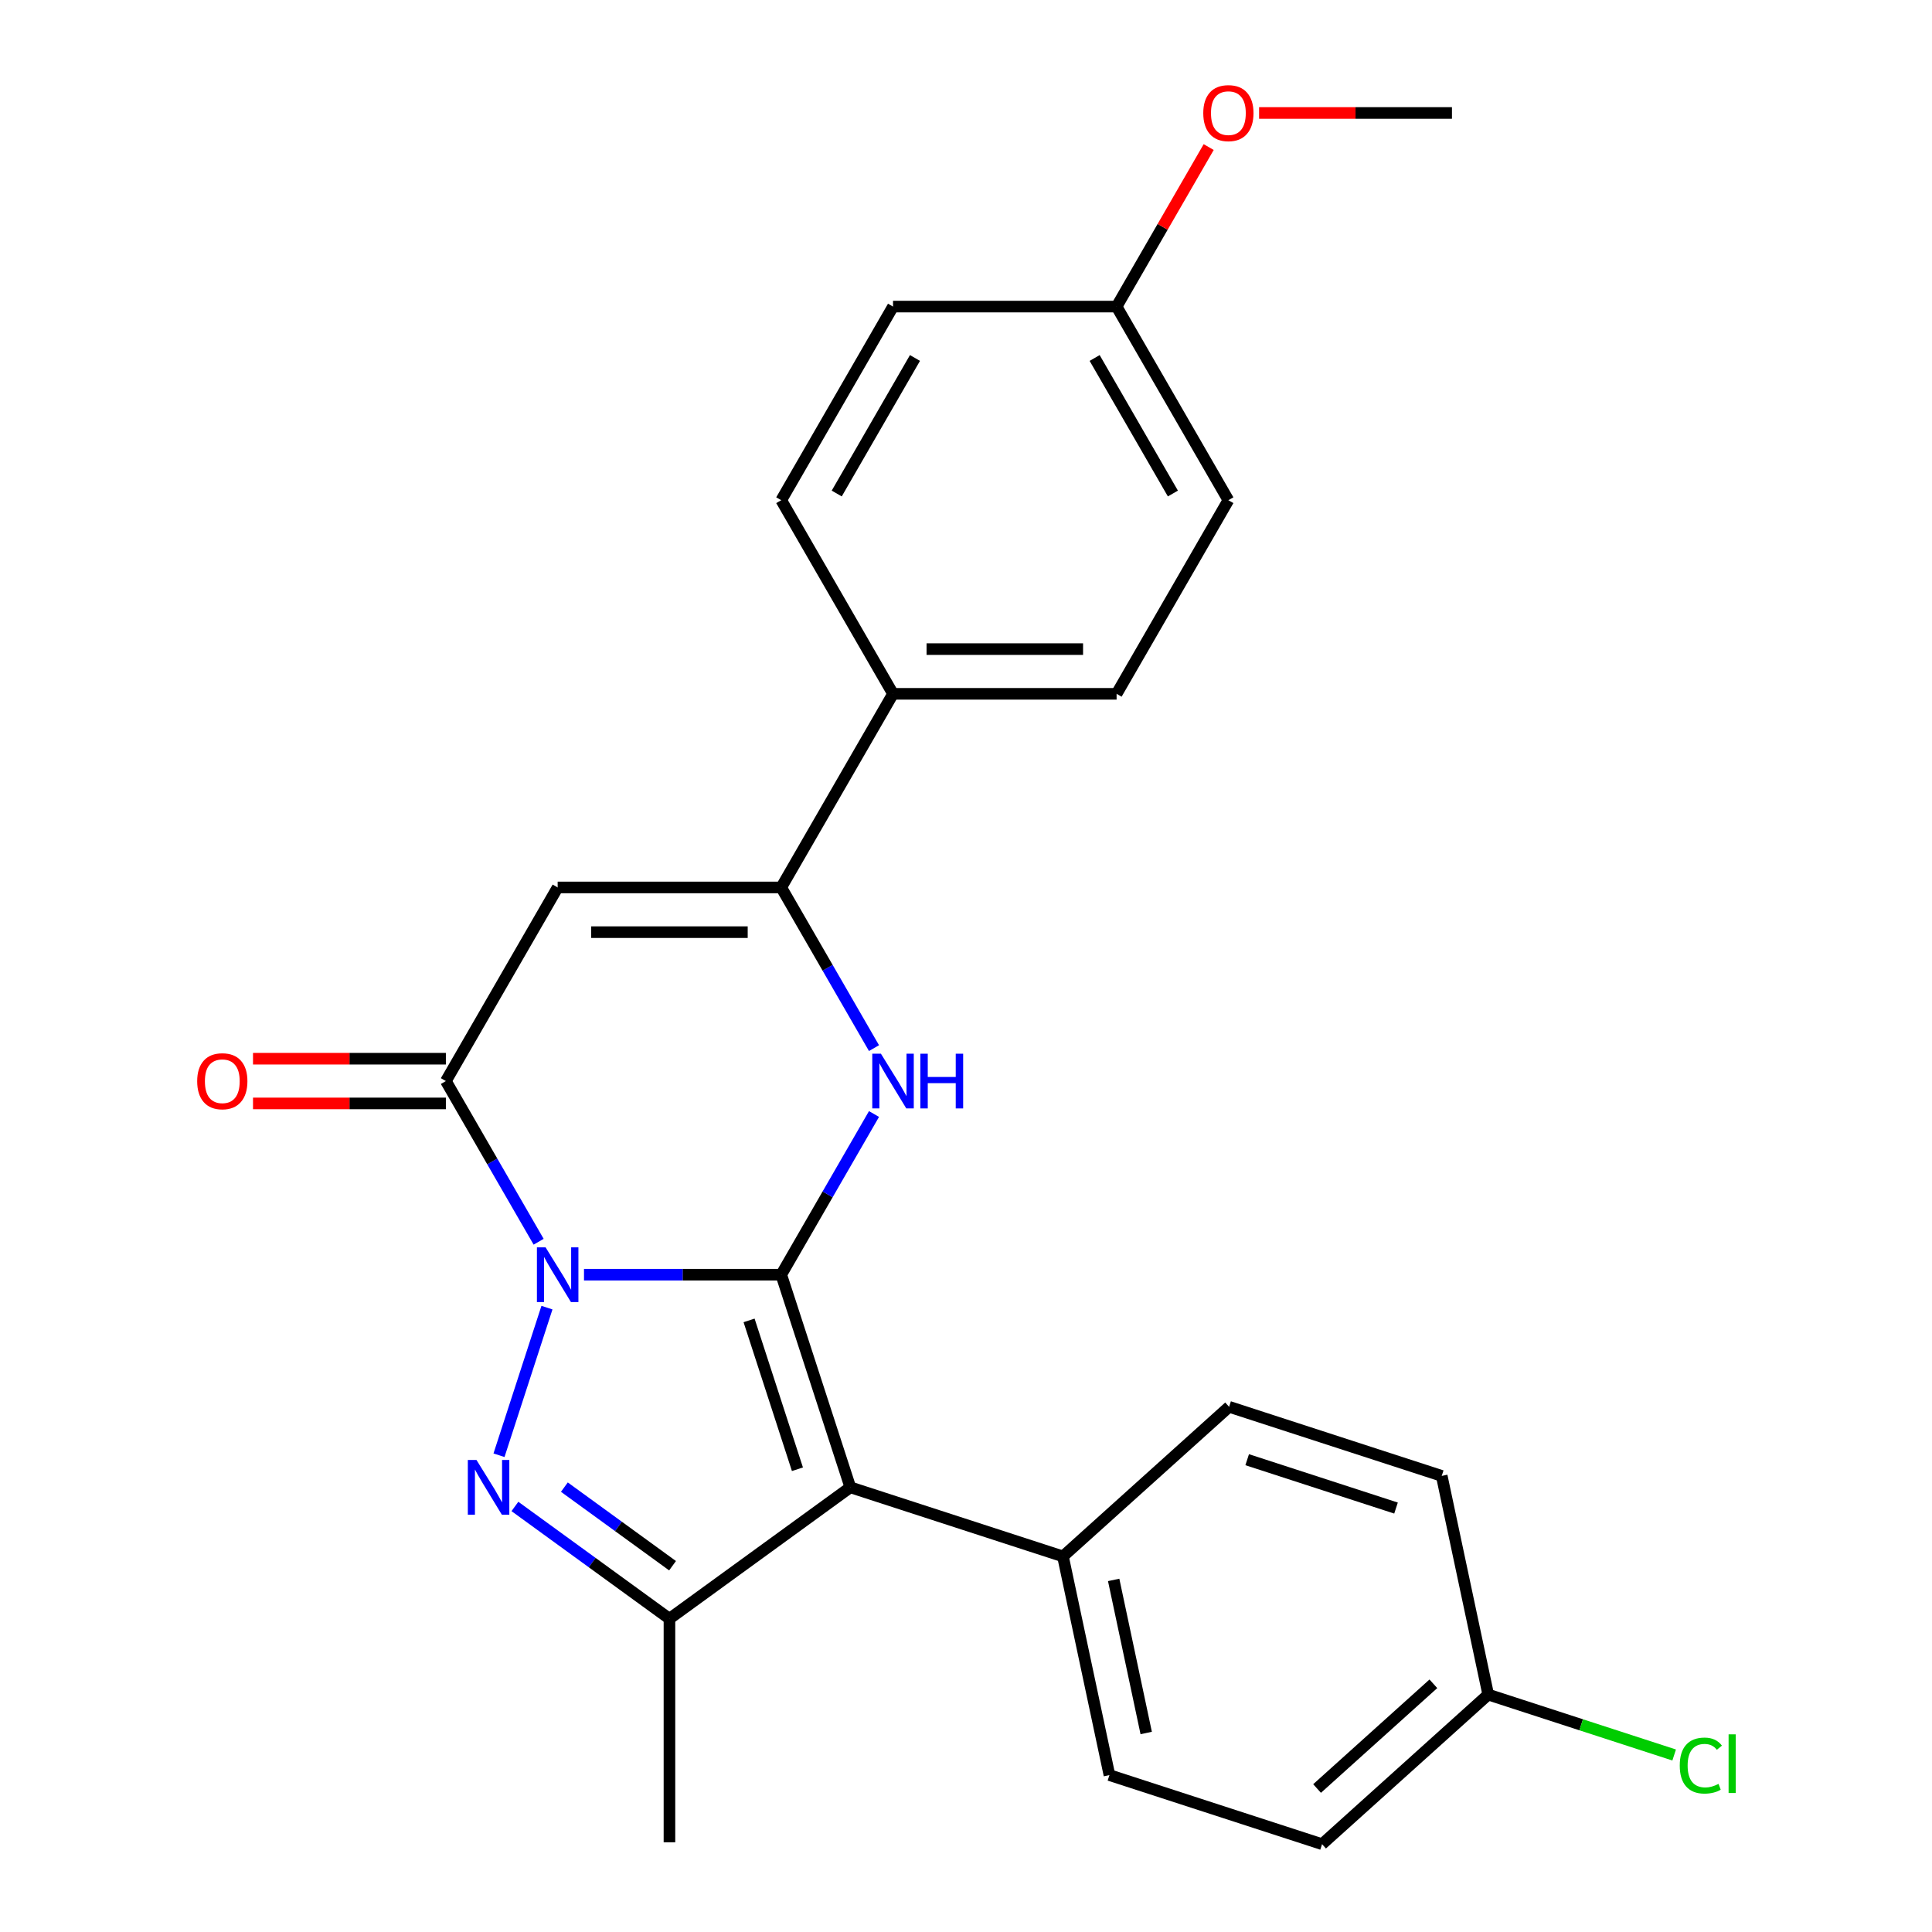 <?xml version='1.0' encoding='iso-8859-1'?>
<svg version='1.1' baseProfile='full'
              xmlns='http://www.w3.org/2000/svg'
                      xmlns:rdkit='http://www.rdkit.org/xml'
                      xmlns:xlink='http://www.w3.org/1999/xlink'
                  xml:space='preserve'
width='1000px' height='1000px' viewBox='0 0 1000 1000'>
<!-- END OF HEADER -->
<rect style='opacity:1.0;fill:#FFFFFF;stroke:none' width='1000' height='1000' x='0' y='0'> </rect>
<path class='bond-0' d='M 404.366,659.776 L 353.322,659.776' style='fill:none;fill-rule:evenodd;stroke:#000000;stroke-width:6px;stroke-linecap:butt;stroke-linejoin:miter;stroke-opacity:1' />
<path class='bond-0' d='M 353.322,659.776 L 302.278,659.776' style='fill:none;fill-rule:evenodd;stroke:#0000FF;stroke-width:6px;stroke-linecap:butt;stroke-linejoin:miter;stroke-opacity:1' />
<path class='bond-2' d='M 404.366,659.776 L 440.126,769.833' style='fill:none;fill-rule:evenodd;stroke:#000000;stroke-width:6px;stroke-linecap:butt;stroke-linejoin:miter;stroke-opacity:1' />
<path class='bond-2' d='M 387.719,683.436 L 412.751,760.477' style='fill:none;fill-rule:evenodd;stroke:#000000;stroke-width:6px;stroke-linecap:butt;stroke-linejoin:miter;stroke-opacity:1' />
<path class='bond-3' d='M 404.366,659.776 L 428.374,618.193' style='fill:none;fill-rule:evenodd;stroke:#000000;stroke-width:6px;stroke-linecap:butt;stroke-linejoin:miter;stroke-opacity:1' />
<path class='bond-3' d='M 428.374,618.193 L 452.381,576.611' style='fill:none;fill-rule:evenodd;stroke:#0000FF;stroke-width:6px;stroke-linecap:butt;stroke-linejoin:miter;stroke-opacity:1' />
<path class='bond-1' d='M 283.104,676.829 L 258.28,753.228' style='fill:none;fill-rule:evenodd;stroke:#0000FF;stroke-width:6px;stroke-linecap:butt;stroke-linejoin:miter;stroke-opacity:1' />
<path class='bond-4' d='M 278.799,642.723 L 254.792,601.14' style='fill:none;fill-rule:evenodd;stroke:#0000FF;stroke-width:6px;stroke-linecap:butt;stroke-linejoin:miter;stroke-opacity:1' />
<path class='bond-4' d='M 254.792,601.14 L 230.784,559.558' style='fill:none;fill-rule:evenodd;stroke:#000000;stroke-width:6px;stroke-linecap:butt;stroke-linejoin:miter;stroke-opacity:1' />
<path class='bond-25' d='M 266.518,779.738 L 306.512,808.795' style='fill:none;fill-rule:evenodd;stroke:#0000FF;stroke-width:6px;stroke-linecap:butt;stroke-linejoin:miter;stroke-opacity:1' />
<path class='bond-25' d='M 306.512,808.795 L 346.506,837.853' style='fill:none;fill-rule:evenodd;stroke:#000000;stroke-width:6px;stroke-linecap:butt;stroke-linejoin:miter;stroke-opacity:1' />
<path class='bond-25' d='M 292.12,769.731 L 320.116,790.071' style='fill:none;fill-rule:evenodd;stroke:#0000FF;stroke-width:6px;stroke-linecap:butt;stroke-linejoin:miter;stroke-opacity:1' />
<path class='bond-25' d='M 320.116,790.071 L 348.111,810.411' style='fill:none;fill-rule:evenodd;stroke:#000000;stroke-width:6px;stroke-linecap:butt;stroke-linejoin:miter;stroke-opacity:1' />
<path class='bond-5' d='M 440.126,769.833 L 346.506,837.853' style='fill:none;fill-rule:evenodd;stroke:#000000;stroke-width:6px;stroke-linecap:butt;stroke-linejoin:miter;stroke-opacity:1' />
<path class='bond-8' d='M 440.126,769.833 L 550.184,805.593' style='fill:none;fill-rule:evenodd;stroke:#000000;stroke-width:6px;stroke-linecap:butt;stroke-linejoin:miter;stroke-opacity:1' />
<path class='bond-7' d='M 452.381,542.505 L 428.374,500.923' style='fill:none;fill-rule:evenodd;stroke:#0000FF;stroke-width:6px;stroke-linecap:butt;stroke-linejoin:miter;stroke-opacity:1' />
<path class='bond-7' d='M 428.374,500.923 L 404.366,459.341' style='fill:none;fill-rule:evenodd;stroke:#000000;stroke-width:6px;stroke-linecap:butt;stroke-linejoin:miter;stroke-opacity:1' />
<path class='bond-10' d='M 230.784,547.986 L 180.87,547.986' style='fill:none;fill-rule:evenodd;stroke:#000000;stroke-width:6px;stroke-linecap:butt;stroke-linejoin:miter;stroke-opacity:1' />
<path class='bond-10' d='M 180.87,547.986 L 130.956,547.986' style='fill:none;fill-rule:evenodd;stroke:#FF0000;stroke-width:6px;stroke-linecap:butt;stroke-linejoin:miter;stroke-opacity:1' />
<path class='bond-10' d='M 230.784,571.13 L 180.87,571.13' style='fill:none;fill-rule:evenodd;stroke:#000000;stroke-width:6px;stroke-linecap:butt;stroke-linejoin:miter;stroke-opacity:1' />
<path class='bond-10' d='M 180.87,571.13 L 130.956,571.13' style='fill:none;fill-rule:evenodd;stroke:#FF0000;stroke-width:6px;stroke-linecap:butt;stroke-linejoin:miter;stroke-opacity:1' />
<path class='bond-26' d='M 230.784,559.558 L 288.645,459.341' style='fill:none;fill-rule:evenodd;stroke:#000000;stroke-width:6px;stroke-linecap:butt;stroke-linejoin:miter;stroke-opacity:1' />
<path class='bond-17' d='M 346.506,837.853 L 346.506,953.574' style='fill:none;fill-rule:evenodd;stroke:#000000;stroke-width:6px;stroke-linecap:butt;stroke-linejoin:miter;stroke-opacity:1' />
<path class='bond-6' d='M 288.645,459.341 L 404.366,459.341' style='fill:none;fill-rule:evenodd;stroke:#000000;stroke-width:6px;stroke-linecap:butt;stroke-linejoin:miter;stroke-opacity:1' />
<path class='bond-6' d='M 306.003,482.485 L 387.008,482.485' style='fill:none;fill-rule:evenodd;stroke:#000000;stroke-width:6px;stroke-linecap:butt;stroke-linejoin:miter;stroke-opacity:1' />
<path class='bond-9' d='M 404.366,459.341 L 462.227,359.123' style='fill:none;fill-rule:evenodd;stroke:#000000;stroke-width:6px;stroke-linecap:butt;stroke-linejoin:miter;stroke-opacity:1' />
<path class='bond-11' d='M 550.184,805.593 L 574.243,918.786' style='fill:none;fill-rule:evenodd;stroke:#000000;stroke-width:6px;stroke-linecap:butt;stroke-linejoin:miter;stroke-opacity:1' />
<path class='bond-11' d='M 576.431,817.76 L 593.273,896.995' style='fill:none;fill-rule:evenodd;stroke:#000000;stroke-width:6px;stroke-linecap:butt;stroke-linejoin:miter;stroke-opacity:1' />
<path class='bond-12' d='M 550.184,805.593 L 636.181,728.16' style='fill:none;fill-rule:evenodd;stroke:#000000;stroke-width:6px;stroke-linecap:butt;stroke-linejoin:miter;stroke-opacity:1' />
<path class='bond-13' d='M 462.227,359.123 L 577.948,359.123' style='fill:none;fill-rule:evenodd;stroke:#000000;stroke-width:6px;stroke-linecap:butt;stroke-linejoin:miter;stroke-opacity:1' />
<path class='bond-13' d='M 479.585,335.979 L 560.59,335.979' style='fill:none;fill-rule:evenodd;stroke:#000000;stroke-width:6px;stroke-linecap:butt;stroke-linejoin:miter;stroke-opacity:1' />
<path class='bond-14' d='M 462.227,359.123 L 404.366,258.905' style='fill:none;fill-rule:evenodd;stroke:#000000;stroke-width:6px;stroke-linecap:butt;stroke-linejoin:miter;stroke-opacity:1' />
<path class='bond-19' d='M 574.243,918.786 L 684.301,954.545' style='fill:none;fill-rule:evenodd;stroke:#000000;stroke-width:6px;stroke-linecap:butt;stroke-linejoin:miter;stroke-opacity:1' />
<path class='bond-18' d='M 636.181,728.16 L 746.239,763.92' style='fill:none;fill-rule:evenodd;stroke:#000000;stroke-width:6px;stroke-linecap:butt;stroke-linejoin:miter;stroke-opacity:1' />
<path class='bond-18' d='M 645.538,755.536 L 722.578,780.568' style='fill:none;fill-rule:evenodd;stroke:#000000;stroke-width:6px;stroke-linecap:butt;stroke-linejoin:miter;stroke-opacity:1' />
<path class='bond-21' d='M 577.948,359.123 L 635.809,258.905' style='fill:none;fill-rule:evenodd;stroke:#000000;stroke-width:6px;stroke-linecap:butt;stroke-linejoin:miter;stroke-opacity:1' />
<path class='bond-20' d='M 404.366,258.905 L 462.227,158.688' style='fill:none;fill-rule:evenodd;stroke:#000000;stroke-width:6px;stroke-linecap:butt;stroke-linejoin:miter;stroke-opacity:1' />
<path class='bond-20' d='M 433.089,255.445 L 473.591,185.292' style='fill:none;fill-rule:evenodd;stroke:#000000;stroke-width:6px;stroke-linecap:butt;stroke-linejoin:miter;stroke-opacity:1' />
<path class='bond-15' d='M 770.299,877.113 L 746.239,763.92' style='fill:none;fill-rule:evenodd;stroke:#000000;stroke-width:6px;stroke-linecap:butt;stroke-linejoin:miter;stroke-opacity:1' />
<path class='bond-22' d='M 770.299,877.113 L 818.421,892.749' style='fill:none;fill-rule:evenodd;stroke:#000000;stroke-width:6px;stroke-linecap:butt;stroke-linejoin:miter;stroke-opacity:1' />
<path class='bond-22' d='M 818.421,892.749 L 866.543,908.385' style='fill:none;fill-rule:evenodd;stroke:#00CC00;stroke-width:6px;stroke-linecap:butt;stroke-linejoin:miter;stroke-opacity:1' />
<path class='bond-27' d='M 770.299,877.113 L 684.301,954.545' style='fill:none;fill-rule:evenodd;stroke:#000000;stroke-width:6px;stroke-linecap:butt;stroke-linejoin:miter;stroke-opacity:1' />
<path class='bond-27' d='M 741.912,871.528 L 681.714,925.731' style='fill:none;fill-rule:evenodd;stroke:#000000;stroke-width:6px;stroke-linecap:butt;stroke-linejoin:miter;stroke-opacity:1' />
<path class='bond-16' d='M 577.948,158.688 L 462.227,158.688' style='fill:none;fill-rule:evenodd;stroke:#000000;stroke-width:6px;stroke-linecap:butt;stroke-linejoin:miter;stroke-opacity:1' />
<path class='bond-23' d='M 577.948,158.688 L 601.783,117.405' style='fill:none;fill-rule:evenodd;stroke:#000000;stroke-width:6px;stroke-linecap:butt;stroke-linejoin:miter;stroke-opacity:1' />
<path class='bond-23' d='M 601.783,117.405 L 625.617,76.123' style='fill:none;fill-rule:evenodd;stroke:#FF0000;stroke-width:6px;stroke-linecap:butt;stroke-linejoin:miter;stroke-opacity:1' />
<path class='bond-28' d='M 577.948,158.688 L 635.809,258.905' style='fill:none;fill-rule:evenodd;stroke:#000000;stroke-width:6px;stroke-linecap:butt;stroke-linejoin:miter;stroke-opacity:1' />
<path class='bond-28' d='M 566.584,185.292 L 607.086,255.445' style='fill:none;fill-rule:evenodd;stroke:#000000;stroke-width:6px;stroke-linecap:butt;stroke-linejoin:miter;stroke-opacity:1' />
<path class='bond-24' d='M 651.702,58.47 L 701.616,58.47' style='fill:none;fill-rule:evenodd;stroke:#FF0000;stroke-width:6px;stroke-linecap:butt;stroke-linejoin:miter;stroke-opacity:1' />
<path class='bond-24' d='M 701.616,58.47 L 751.53,58.47' style='fill:none;fill-rule:evenodd;stroke:#000000;stroke-width:6px;stroke-linecap:butt;stroke-linejoin:miter;stroke-opacity:1' />
<path  class='atom-1' d='M 282.385 645.616
L 291.665 660.616
Q 292.585 662.096, 294.065 664.776
Q 295.545 667.456, 295.625 667.616
L 295.625 645.616
L 299.385 645.616
L 299.385 673.936
L 295.505 673.936
L 285.545 657.536
Q 284.385 655.616, 283.145 653.416
Q 281.945 651.216, 281.585 650.536
L 281.585 673.936
L 277.905 673.936
L 277.905 645.616
L 282.385 645.616
' fill='#0000FF'/>
<path  class='atom-2' d='M 246.625 755.673
L 255.905 770.673
Q 256.825 772.153, 258.305 774.833
Q 259.785 777.513, 259.865 777.673
L 259.865 755.673
L 263.625 755.673
L 263.625 783.993
L 259.745 783.993
L 249.785 767.593
Q 248.625 765.673, 247.385 763.473
Q 246.185 761.273, 245.825 760.593
L 245.825 783.993
L 242.145 783.993
L 242.145 755.673
L 246.625 755.673
' fill='#0000FF'/>
<path  class='atom-4' d='M 455.967 545.398
L 465.247 560.398
Q 466.167 561.878, 467.647 564.558
Q 469.127 567.238, 469.207 567.398
L 469.207 545.398
L 472.967 545.398
L 472.967 573.718
L 469.087 573.718
L 459.127 557.318
Q 457.967 555.398, 456.727 553.198
Q 455.527 550.998, 455.167 550.318
L 455.167 573.718
L 451.487 573.718
L 451.487 545.398
L 455.967 545.398
' fill='#0000FF'/>
<path  class='atom-4' d='M 476.367 545.398
L 480.207 545.398
L 480.207 557.438
L 494.687 557.438
L 494.687 545.398
L 498.527 545.398
L 498.527 573.718
L 494.687 573.718
L 494.687 560.638
L 480.207 560.638
L 480.207 573.718
L 476.367 573.718
L 476.367 545.398
' fill='#0000FF'/>
<path  class='atom-11' d='M 102.063 559.638
Q 102.063 552.838, 105.423 549.038
Q 108.783 545.238, 115.063 545.238
Q 121.343 545.238, 124.703 549.038
Q 128.063 552.838, 128.063 559.638
Q 128.063 566.518, 124.663 570.438
Q 121.263 574.318, 115.063 574.318
Q 108.823 574.318, 105.423 570.438
Q 102.063 566.558, 102.063 559.638
M 115.063 571.118
Q 119.383 571.118, 121.703 568.238
Q 124.063 565.318, 124.063 559.638
Q 124.063 554.078, 121.703 551.278
Q 119.383 548.438, 115.063 548.438
Q 110.743 548.438, 108.383 551.238
Q 106.063 554.038, 106.063 559.638
Q 106.063 565.358, 108.383 568.238
Q 110.743 571.118, 115.063 571.118
' fill='#FF0000'/>
<path  class='atom-23' d='M 869.436 913.853
Q 869.436 906.813, 872.716 903.133
Q 876.036 899.413, 882.316 899.413
Q 888.156 899.413, 891.276 903.533
L 888.636 905.693
Q 886.356 902.693, 882.316 902.693
Q 878.036 902.693, 875.756 905.573
Q 873.516 908.413, 873.516 913.853
Q 873.516 919.453, 875.836 922.333
Q 878.196 925.213, 882.756 925.213
Q 885.876 925.213, 889.516 923.333
L 890.636 926.333
Q 889.156 927.293, 886.916 927.853
Q 884.676 928.413, 882.196 928.413
Q 876.036 928.413, 872.716 924.653
Q 869.436 920.893, 869.436 913.853
' fill='#00CC00'/>
<path  class='atom-23' d='M 894.716 897.693
L 898.396 897.693
L 898.396 928.053
L 894.716 928.053
L 894.716 897.693
' fill='#00CC00'/>
<path  class='atom-24' d='M 622.809 58.55
Q 622.809 51.75, 626.169 47.95
Q 629.529 44.15, 635.809 44.15
Q 642.089 44.15, 645.449 47.95
Q 648.809 51.75, 648.809 58.55
Q 648.809 65.43, 645.409 69.35
Q 642.009 73.23, 635.809 73.23
Q 629.569 73.23, 626.169 69.35
Q 622.809 65.47, 622.809 58.55
M 635.809 70.03
Q 640.129 70.03, 642.449 67.15
Q 644.809 64.23, 644.809 58.55
Q 644.809 52.99, 642.449 50.19
Q 640.129 47.35, 635.809 47.35
Q 631.489 47.35, 629.129 50.15
Q 626.809 52.95, 626.809 58.55
Q 626.809 64.27, 629.129 67.15
Q 631.489 70.03, 635.809 70.03
' fill='#FF0000'/>
</svg>
